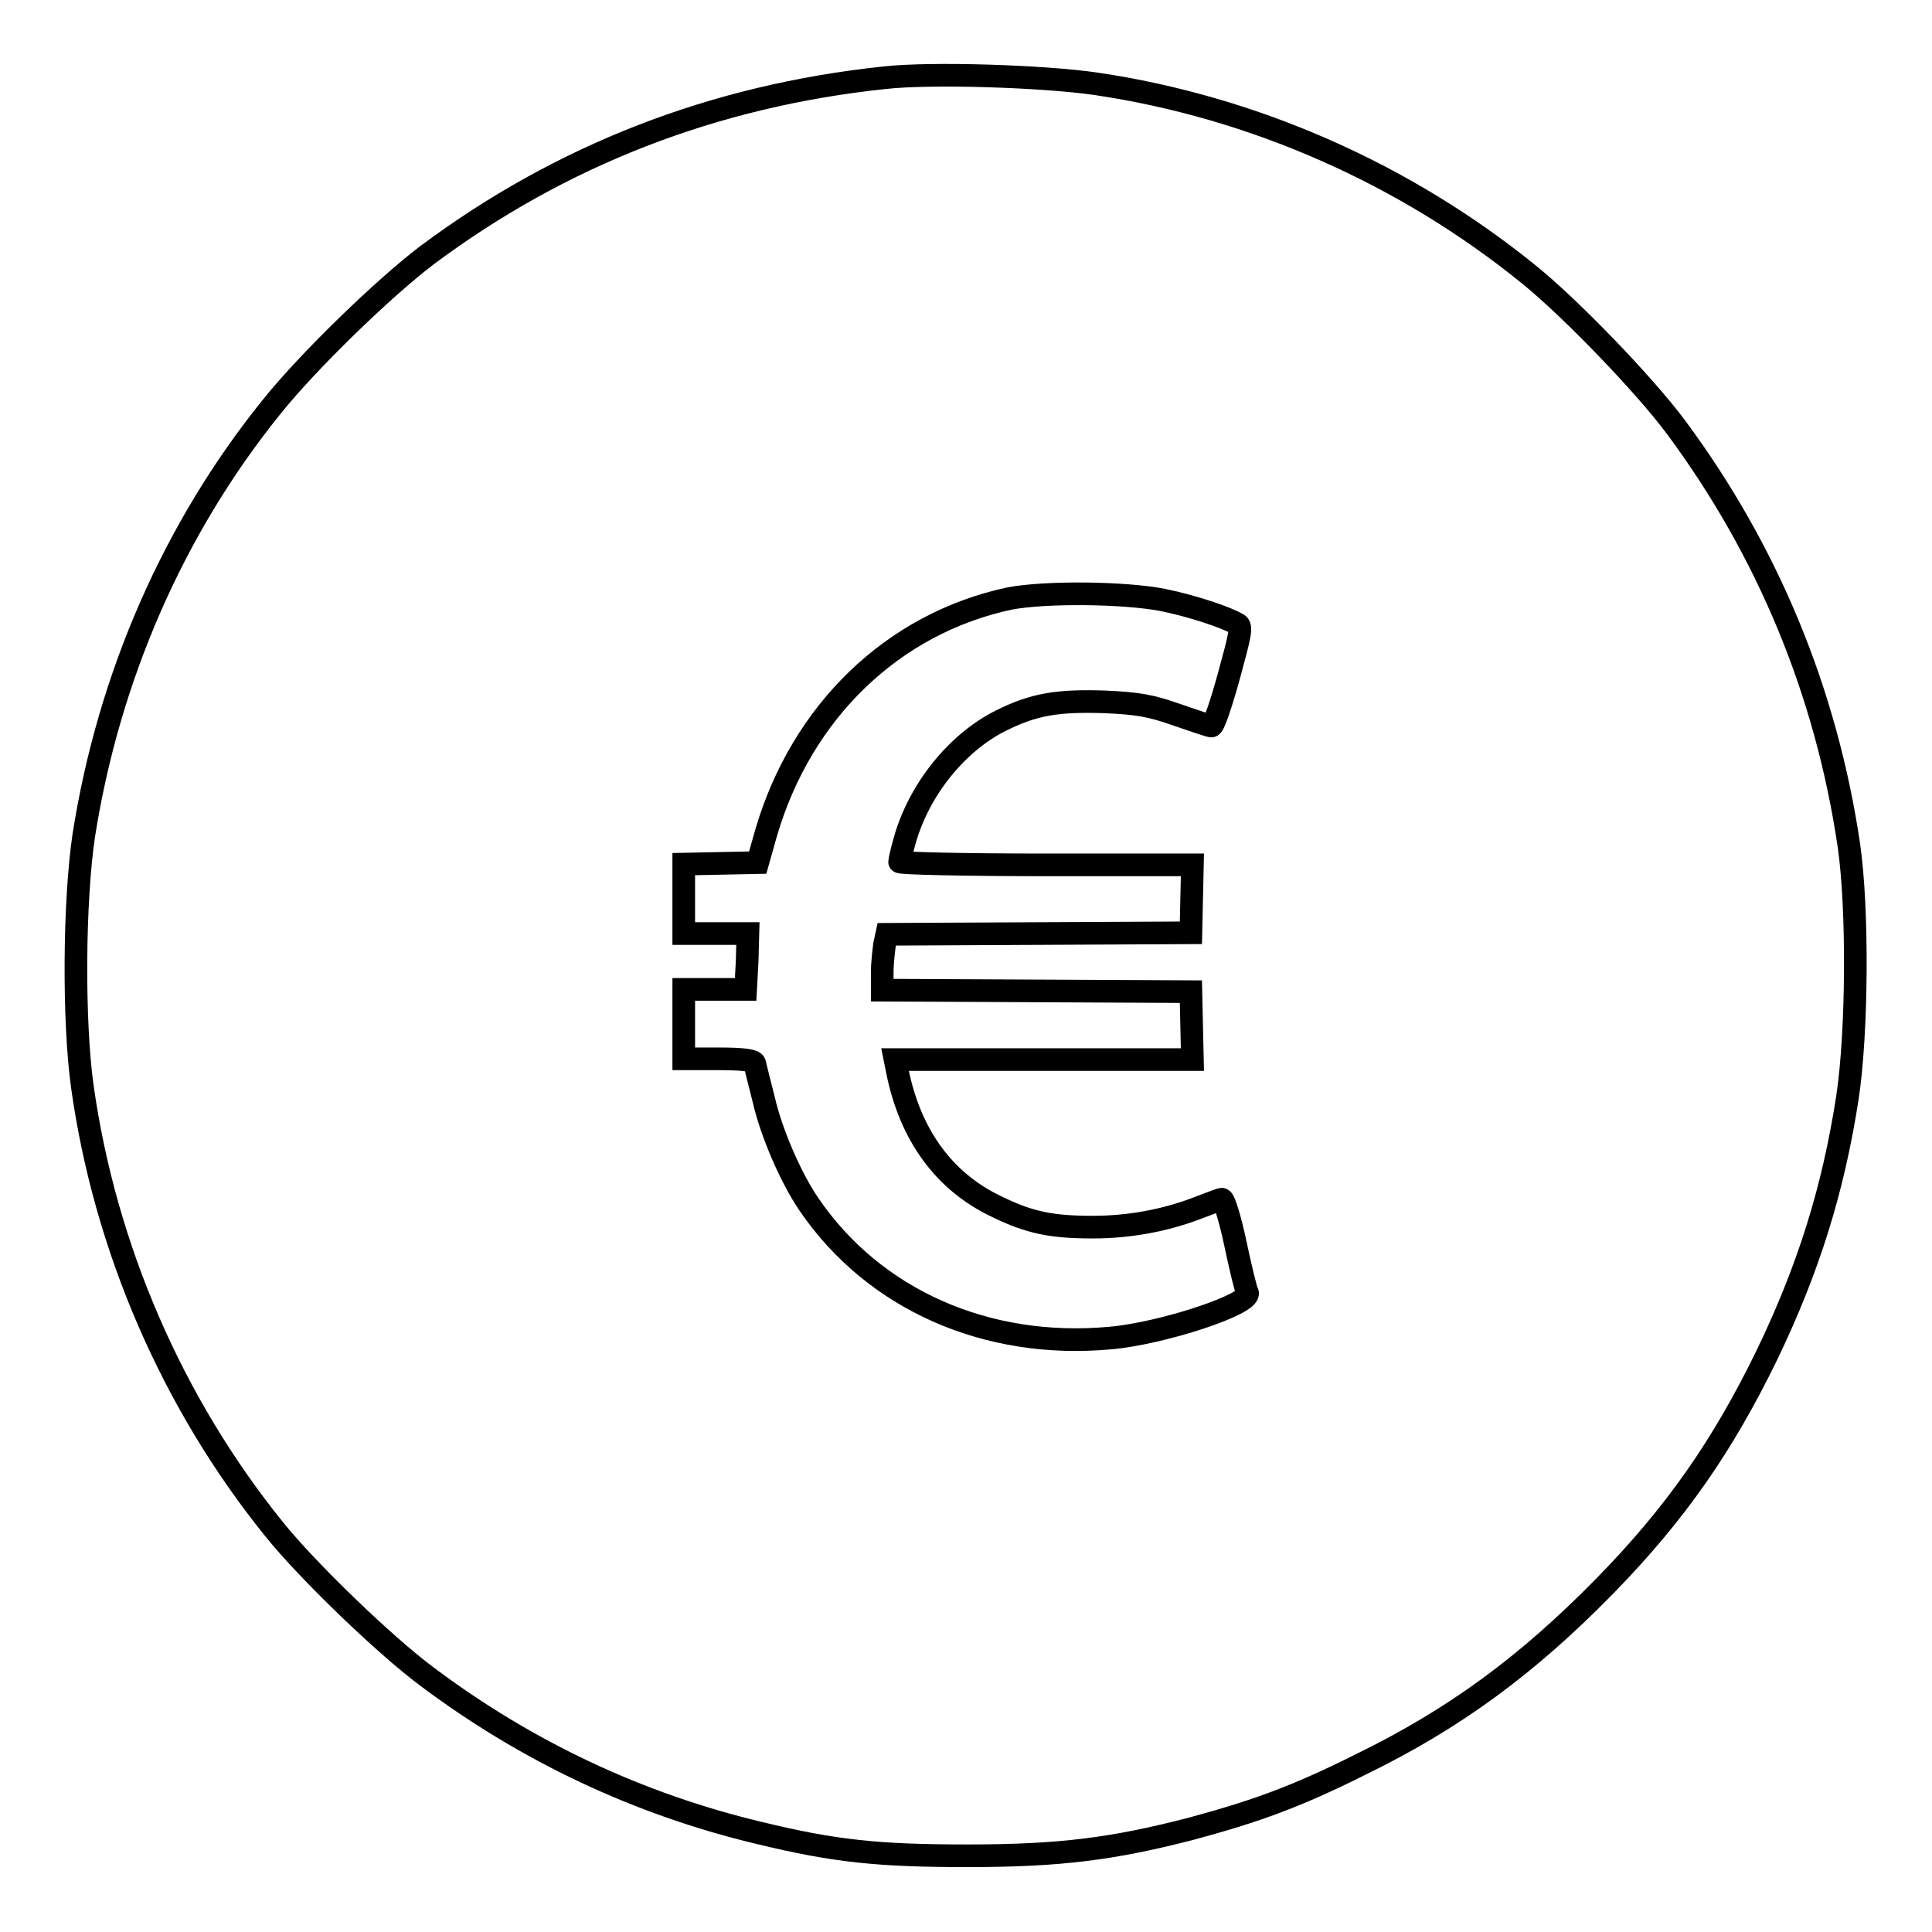 <?xml version="1.0" encoding="utf-8"?>
<!-- Svg Vector Icons : http://www.onlinewebfonts.com/icon -->
<!DOCTYPE svg PUBLIC "-//W3C//DTD SVG 1.1//EN" "http://www.w3.org/Graphics/SVG/1.1/DTD/svg11.dtd">
<svg version="1.1" xmlns="http://www.w3.org/2000/svg" xmlns:xlink="http://www.w3.org/1999/xlink" x="0px" y="0px" viewBox="0 0 256 256" enable-background="new 0 0 256 256" xml:space="preserve">
<g><g><g><path stroke-width="3" fill-opacity="0" stroke="#000000"  d="M117.2,10.3c-22.7,2.4-42.9,10.3-60.6,23.5C50.8,38.2,40.8,47.9,36,53.9c-13,16.1-21.6,35.8-24.9,56.8c-1.3,8.8-1.4,24.5-0.2,33.2c3,21.5,12,42.1,25.4,58.7c4.5,5.6,14.7,15.4,20.2,19.5c13.3,10,28.2,17,44.2,20.8c9.9,2.4,15.7,3,27.5,3c12.2,0,19.3-0.9,29.7-3.6c8.5-2.3,13.8-4.2,22.4-8.5c12.5-6.1,22.1-13.2,32.3-23.6c9.5-9.7,15.7-18.7,21.5-30.6c5.5-11.4,8.8-21.9,10.7-34.2c1.3-8.6,1.4-24.9,0.2-33.3c-3-20.4-10.8-39.2-23-55.6c-4.1-5.5-13.9-15.7-19.5-20.2c-16.3-13.2-36.3-22.1-57.3-25.2C138.3,10.1,123.5,9.6,117.2,10.3z M154.1,79.5c3.9,0.8,8.4,2.3,9.9,3.2c0.6,0.3,0.3,1.5-1.2,7c-1,3.6-2,6.6-2.3,6.5c-0.2,0-2.3-0.7-4.6-1.5c-3.4-1.2-5.1-1.5-9.5-1.7c-6.3-0.2-9.4,0.3-13.8,2.5c-5.8,2.9-10.8,9.1-12.7,15.8c-0.4,1.4-0.7,2.7-0.7,2.9c0,0.2,8.7,0.4,19.4,0.4h19.4l-0.1,4.5l-0.1,4.5l-20.1,0.1l-20.2,0.1l-0.3,1.4c-0.1,0.8-0.3,2.4-0.3,3.7v2.3l20.5,0.1l20.4,0.1l0.1,4.5l0.1,4.5h-19.7h-19.7l0.3,1.5c1.7,8.5,6.2,14.7,13.2,18c4.3,2.1,7.2,2.7,12.7,2.7c4.9,0,9.6-0.9,13.8-2.5c1.6-0.6,3.1-1.2,3.3-1.2c0.3,0,1.1,2.6,1.8,5.9c0.7,3.3,1.4,6.2,1.6,6.5c0.5,1.5-11.3,5.4-18.2,6c-16.4,1.5-31.3-5.1-39.9-17.7c-2.4-3.5-5-9.5-6-13.9c-0.6-2.3-1.1-4.4-1.2-4.8c-0.1-0.4-1.5-0.6-4.8-0.6h-4.6v-4.6v-4.6h4.1h4.1l0.2-3.7l0.1-3.7h-4.2h-4.3v-4.6v-4.6l4.9-0.1l4.9-0.1l1.1-3.9c4.7-16.1,16.8-27.8,32.3-31.1C138.6,78.4,148.9,78.5,154.1,79.5z"/></g></g></g>
</svg>